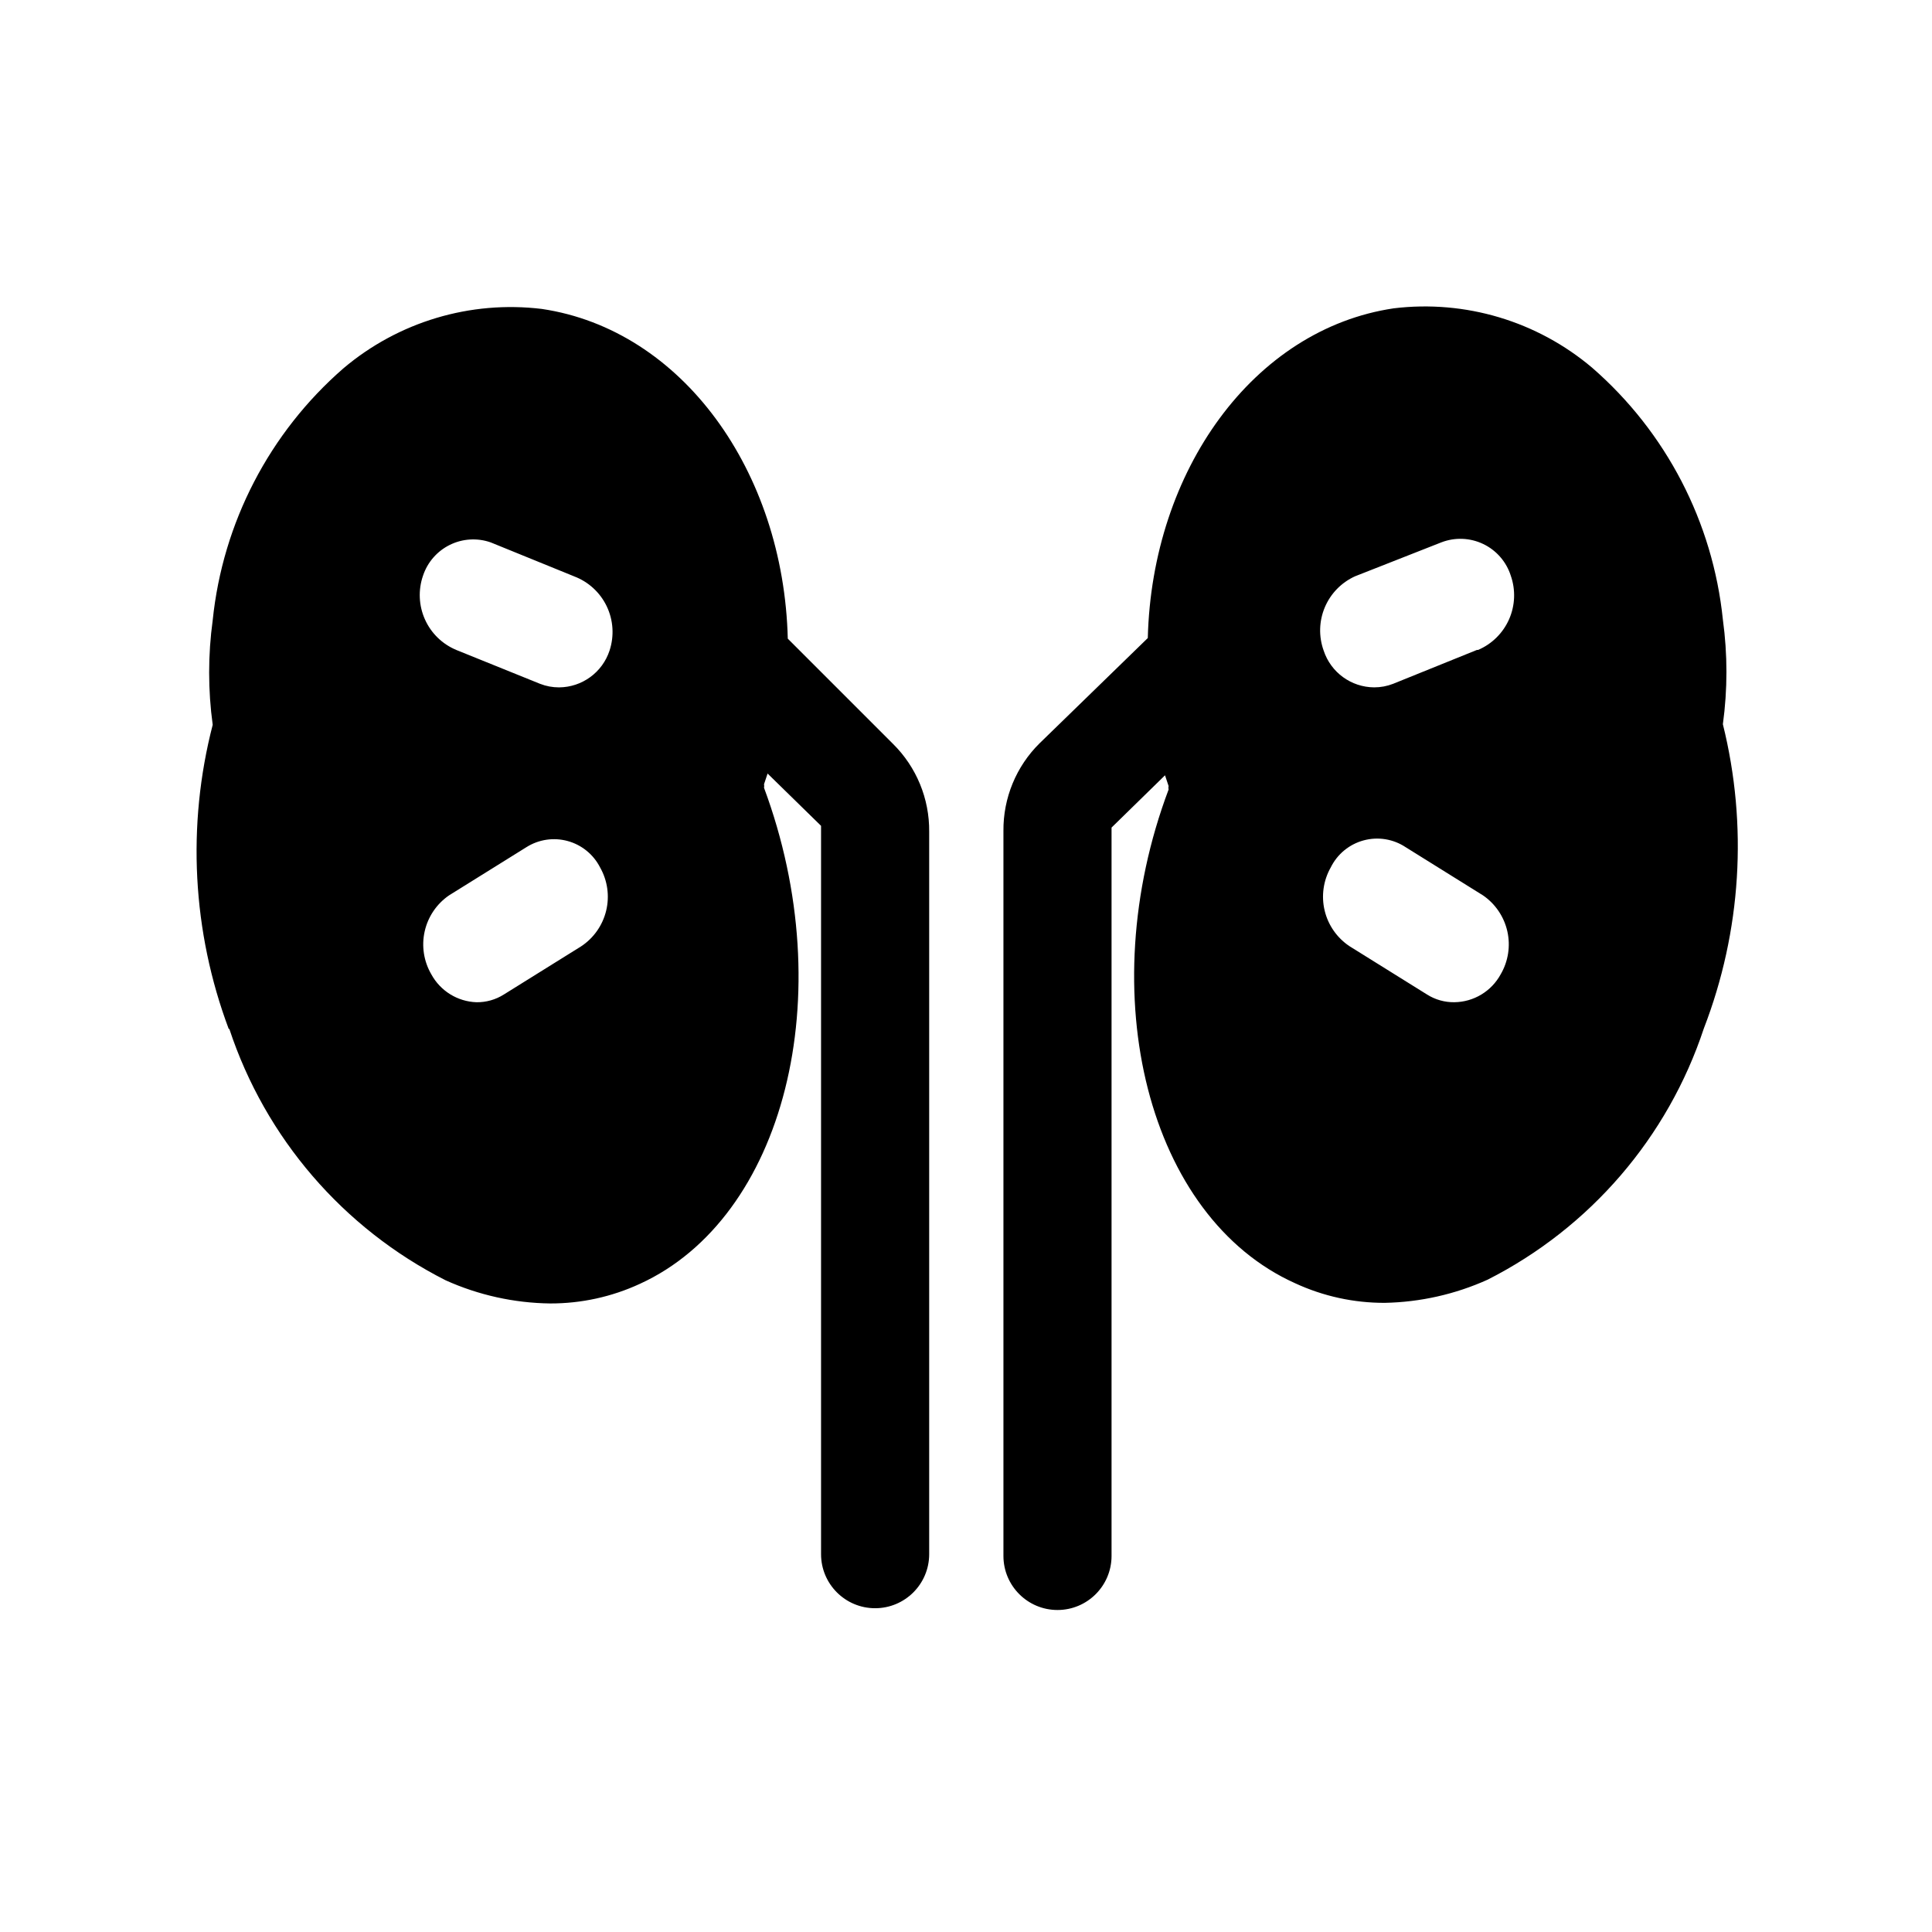 <?xml version="1.0" encoding="UTF-8"?>
<!-- Uploaded to: SVG Repo, www.svgrepo.com, Generator: SVG Repo Mixer Tools -->
<svg fill="#000000" width="800px" height="800px" version="1.1" viewBox="144 144 512 512" xmlns="http://www.w3.org/2000/svg">
 <path d="m600.58 335.92c1.258-9.195 1.258-18.516 0-27.711-2.656-25.84-15.039-49.707-34.637-66.754-14.578-12.336-33.629-18.039-52.586-15.746-37.156 5.512-64.078 42.98-65.18 87.379l-28.652 27.867h-0.004c-6.227 6.144-9.691 14.555-9.602 23.301v192.08c0 7.914 6.414 14.328 14.328 14.328 7.91 0 14.324-6.414 14.324-14.328v-193.02l14.168-13.855 0.945 2.832 0.004 0.004c-0.07 0.312-0.07 0.633 0 0.945-20.469 54.473-5.352 113.36 33.535 130.83h-0.004c7.453 3.449 15.566 5.223 23.773 5.195 9.402-0.184 18.668-2.273 27.238-6.137 27.148-13.762 47.75-37.703 57.309-66.598 9.93-25.715 11.691-53.863 5.039-80.609zm-58.883 66.281c-2.453 4.508-7.148 7.34-12.281 7.398-2.562 0.035-5.078-0.676-7.242-2.047l-20.469-12.754v0.004c-3.34-2.199-5.723-5.586-6.656-9.477-0.938-3.887-0.355-7.988 1.621-11.465 1.742-3.523 4.914-6.129 8.711-7.152 3.793-1.027 7.848-0.371 11.125 1.801l20.469 12.754v-0.004c3.289 2.246 5.606 5.656 6.484 9.543 0.875 3.883 0.246 7.957-1.762 11.398zm-6.297-85.961-22.199 8.973c-1.605 0.629-3.316 0.949-5.039 0.945-6.098-0.039-11.484-3.969-13.383-9.762-1.34-3.731-1.227-7.824 0.32-11.473 1.547-3.648 4.414-6.578 8.023-8.207l22.828-8.977c3.606-1.398 7.629-1.242 11.117 0.426 3.488 1.668 6.133 4.707 7.305 8.391 1.32 3.769 1.16 7.894-0.445 11.551-1.609 3.652-4.543 6.559-8.215 8.129zm-330.62 100.45c9.559 28.895 30.16 52.836 57.309 66.598 8.715 3.93 18.148 6.019 27.707 6.141 8.211 0.023 16.324-1.75 23.773-5.195 38.258-17.477 53.375-76.359 32.906-131.46 0.066-0.309 0.066-0.633 0-0.945l0.945-2.832 14.168 13.855v193.02-0.004c0 7.914 6.414 14.328 14.328 14.328 7.914 0 14.328-6.414 14.328-14.328v-191.45c0.086-8.75-3.379-17.156-9.605-23.301l-27.867-27.867c-1.102-44.398-28.023-81.867-65.18-87.379-18.957-2.297-38.008 3.41-52.586 15.742-19.598 17.051-31.98 40.914-34.637 66.754-1.258 9.195-1.258 18.516 0 27.711-6.902 26.668-5.418 54.816 4.25 80.609zm58.25-35.426 20.469-12.75c3.258-2.059 7.227-2.652 10.941-1.633 3.719 1.016 6.832 3.555 8.582 6.984 1.977 3.477 2.559 7.578 1.621 11.465-0.938 3.891-3.316 7.277-6.66 9.477l-20.469 12.754 0.004-0.004c-2.168 1.371-4.684 2.082-7.246 2.047-5.016-0.172-9.566-2.988-11.965-7.398-2.008-3.441-2.637-7.516-1.758-11.398 0.875-3.887 3.191-7.297 6.481-9.543zm-6.926-84.703c1.184-3.57 3.75-6.516 7.125-8.172 3.375-1.66 7.277-1.891 10.824-0.645l22.043 8.973-0.004 0.004c3.816 1.422 6.93 4.266 8.691 7.938 1.758 3.668 2.031 7.875 0.758 11.742-1.898 5.793-7.289 9.723-13.383 9.762-1.723 0.004-3.434-0.316-5.039-0.945l-22.199-8.973v-0.004c-3.699-1.539-6.668-4.434-8.305-8.09-1.641-3.66-1.82-7.801-0.512-11.59z"/>
</svg>